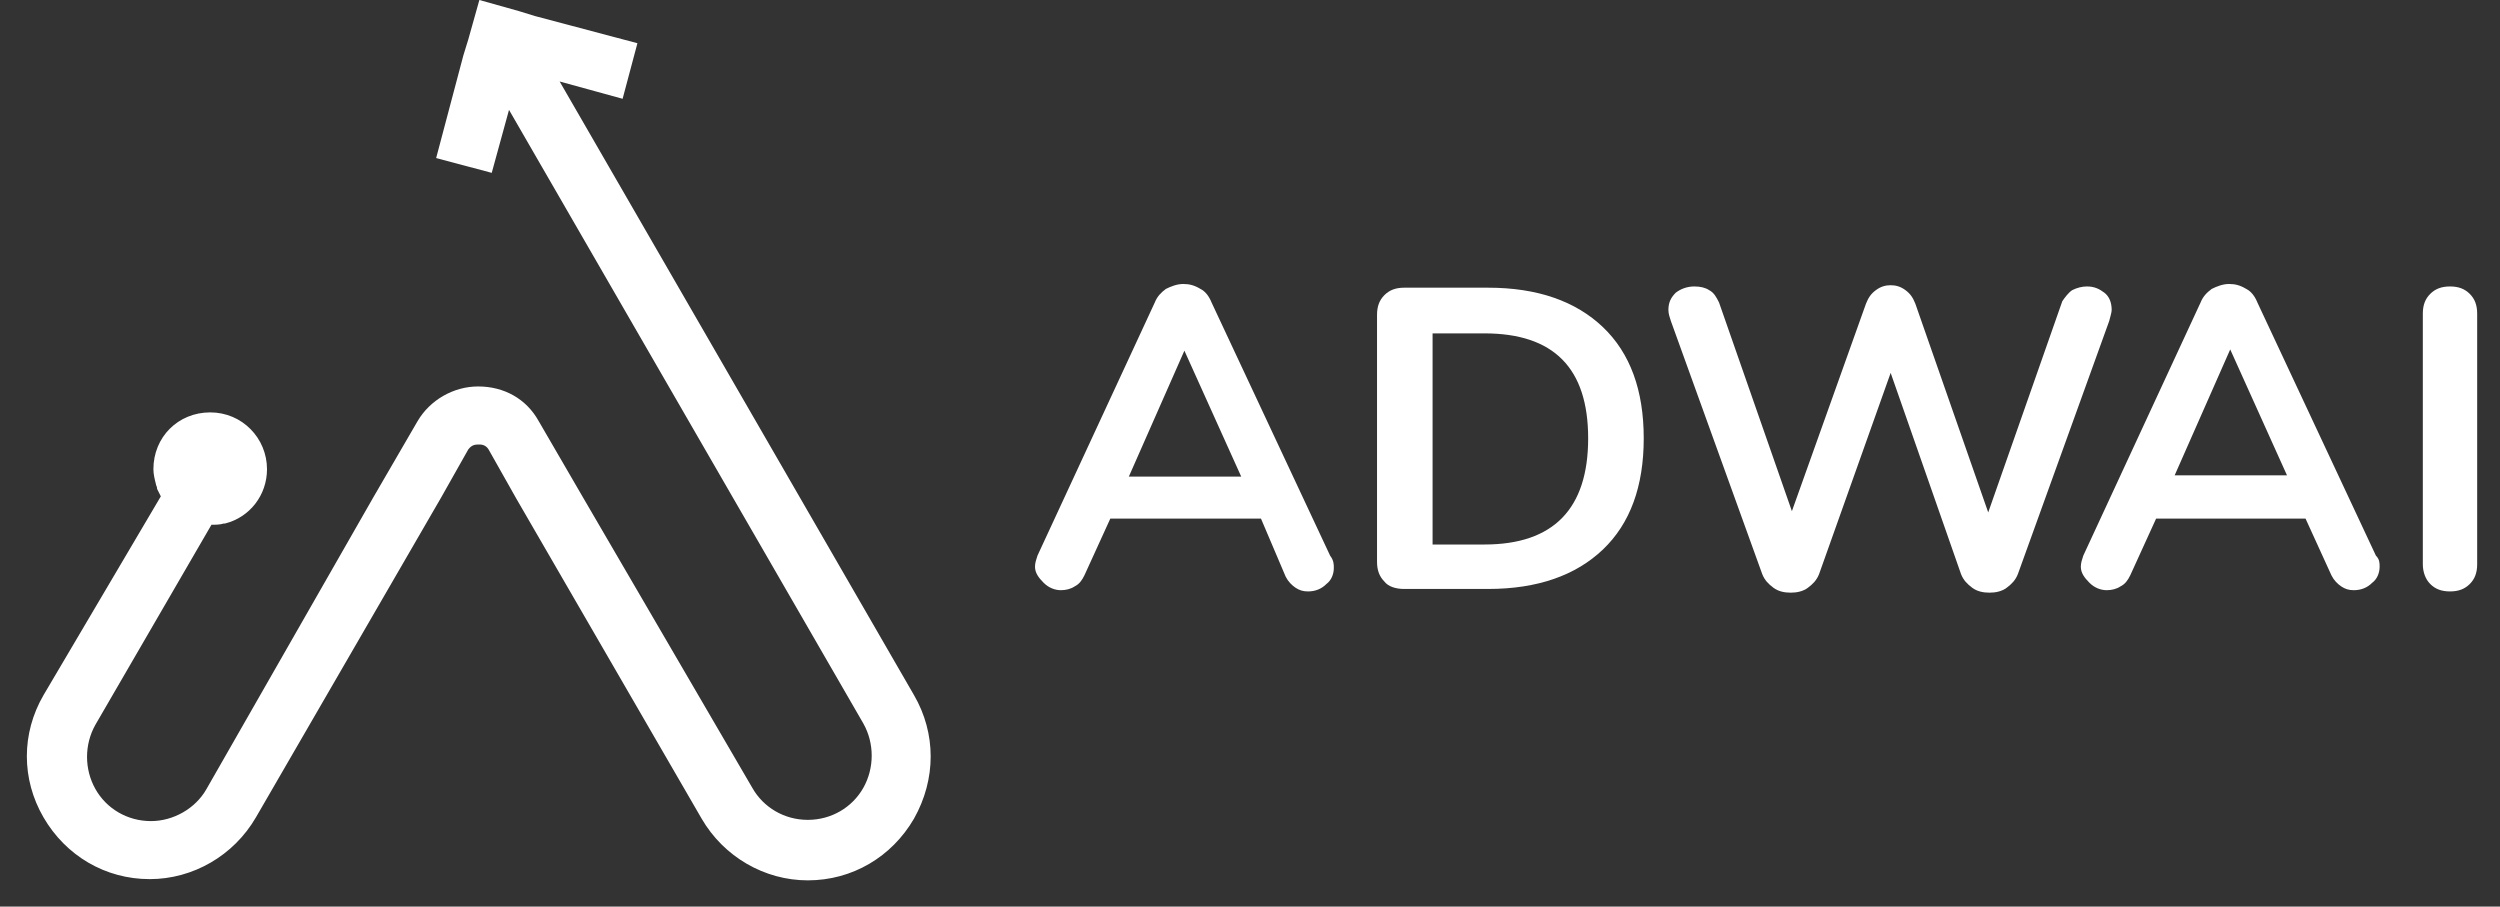 <?xml version="1.0" encoding="UTF-8"?> <svg xmlns="http://www.w3.org/2000/svg" width="91" height="33" viewBox="0 0 91 33" fill="none"><rect x="0" y="0" width="91" height="33" fill="#333333" stroke="none"/> <path d="M48.551 20.674C48.551 20.899 48.461 21.124 48.281 21.258C48.101 21.438 47.877 21.528 47.607 21.528C47.427 21.528 47.292 21.483 47.157 21.393C47.023 21.303 46.888 21.169 46.798 20.989L45.899 18.876H40.416L39.472 20.944C39.382 21.124 39.292 21.258 39.112 21.348C38.978 21.438 38.798 21.483 38.618 21.483C38.393 21.483 38.169 21.393 37.989 21.213C37.809 21.034 37.674 20.854 37.674 20.629C37.674 20.494 37.719 20.36 37.764 20.225L42.034 11.011C42.124 10.787 42.259 10.652 42.438 10.517C42.618 10.427 42.843 10.337 43.068 10.337C43.292 10.337 43.472 10.382 43.697 10.517C43.877 10.607 44.011 10.787 44.101 11.011L48.416 20.225C48.551 20.404 48.551 20.539 48.551 20.674ZM41.09 17.348H45.18L43.112 12.764L41.09 17.348Z" fill="white"></path> <path d="M50.393 21.169C50.214 20.989 50.124 20.764 50.124 20.45V11.461C50.124 11.146 50.214 10.921 50.393 10.742C50.573 10.562 50.798 10.472 51.112 10.472H54.169C55.967 10.472 57.36 10.966 58.349 11.91C59.337 12.854 59.832 14.202 59.832 15.955C59.832 17.708 59.337 19.056 58.349 20C57.36 20.944 55.967 21.438 54.169 21.438H51.112C50.798 21.438 50.528 21.348 50.393 21.169ZM57.809 15.955C57.809 13.393 56.551 12.135 54.034 12.135H52.146V19.82H54.034C56.551 19.82 57.809 18.517 57.809 15.955Z" fill="white"></path> <path d="M75.427 10.562C75.607 10.472 75.787 10.427 75.966 10.427C76.236 10.427 76.416 10.517 76.596 10.652C76.775 10.787 76.865 11.011 76.865 11.281C76.865 11.371 76.82 11.506 76.775 11.685L73.45 20.899C73.36 21.123 73.225 21.258 73.045 21.393C72.865 21.528 72.641 21.573 72.416 21.573C72.191 21.573 71.966 21.528 71.787 21.393C71.607 21.258 71.472 21.123 71.382 20.899L68.82 13.573L66.214 20.899C66.124 21.123 65.989 21.258 65.809 21.393C65.629 21.528 65.405 21.573 65.18 21.573C64.955 21.573 64.731 21.528 64.551 21.393C64.371 21.258 64.236 21.123 64.146 20.899L60.82 11.685C60.775 11.55 60.73 11.416 60.73 11.281C60.73 11.011 60.82 10.831 61 10.652C61.18 10.517 61.405 10.427 61.674 10.427C61.899 10.427 62.079 10.472 62.214 10.562C62.393 10.652 62.483 10.831 62.573 11.011L65.225 18.607L67.921 11.056C68.011 10.831 68.101 10.697 68.281 10.562C68.461 10.427 68.641 10.382 68.82 10.382C69 10.382 69.18 10.427 69.36 10.562C69.54 10.697 69.629 10.831 69.719 11.056L72.371 18.652L75.067 10.966C75.157 10.831 75.292 10.652 75.427 10.562Z" fill="white"></path> <path d="M86.618 20.629C86.618 20.854 86.528 21.079 86.348 21.213C86.169 21.393 85.944 21.483 85.674 21.483C85.495 21.483 85.36 21.438 85.225 21.348C85.09 21.258 84.955 21.124 84.865 20.944L83.921 18.876H78.483L77.54 20.944C77.45 21.124 77.36 21.258 77.18 21.348C77.045 21.438 76.865 21.483 76.686 21.483C76.461 21.483 76.236 21.393 76.056 21.213C75.876 21.034 75.742 20.854 75.742 20.629C75.742 20.494 75.787 20.36 75.832 20.225L80.101 11.011C80.191 10.787 80.326 10.652 80.506 10.517C80.686 10.427 80.91 10.337 81.135 10.337C81.36 10.337 81.539 10.382 81.764 10.517C81.944 10.607 82.079 10.787 82.169 11.011L86.483 20.225C86.618 20.36 86.618 20.494 86.618 20.629ZM79.157 17.303H83.247L81.18 12.719L79.157 17.303Z" fill="white"></path> <path d="M88.461 21.258C88.281 21.079 88.191 20.809 88.191 20.539V11.416C88.191 11.101 88.281 10.876 88.461 10.697C88.641 10.517 88.865 10.427 89.18 10.427C89.495 10.427 89.719 10.517 89.899 10.697C90.079 10.876 90.169 11.101 90.169 11.416V20.539C90.169 20.854 90.079 21.079 89.899 21.258C89.719 21.438 89.495 21.528 89.18 21.528C88.865 21.528 88.641 21.438 88.461 21.258Z" fill="white"></path> <path d="M33.27 25.303L20.371 2.966L22.663 3.596L23.202 1.573L19.472 0.584L18.888 0.404L17.449 0L17.045 1.438L16.865 2.022L15.876 5.753L17.899 6.292L18.528 4L31.427 26.337C31.831 27.056 31.831 27.955 31.427 28.674C31.023 29.393 30.258 29.843 29.404 29.843C28.551 29.843 27.787 29.393 27.382 28.674L21.225 18.112L19.607 15.326C19.157 14.517 18.348 14.067 17.404 14.067C16.506 14.067 15.652 14.562 15.202 15.326L13.584 18.112L7.517 28.719C7.112 29.438 6.303 29.888 5.494 29.888C4.64 29.888 3.876 29.438 3.472 28.719C3.067 28 3.067 27.101 3.472 26.382L7.697 19.101C7.831 19.101 8.011 19.101 8.146 19.056H8.191C9.09 18.831 9.719 18.023 9.719 17.079C9.719 15.955 8.82 15.011 7.652 15.011C6.483 15.011 5.584 15.91 5.584 17.079C5.584 17.258 5.629 17.438 5.674 17.618C5.674 17.663 5.719 17.708 5.719 17.798C5.764 17.888 5.809 17.977 5.854 18.067L1.584 25.303C0.775 26.697 0.775 28.36 1.584 29.753C2.393 31.146 3.831 32 5.449 32C7.022 32 8.506 31.146 9.315 29.753L16.056 18.112L17.045 16.36C17.18 16.18 17.315 16.18 17.449 16.18C17.584 16.18 17.719 16.225 17.809 16.404L18.798 18.157L25.539 29.798C26.348 31.191 27.831 32.045 29.404 32.045C31.023 32.045 32.461 31.191 33.27 29.798C34.079 28.36 34.079 26.697 33.27 25.303Z" fill="white"></path> </svg> 